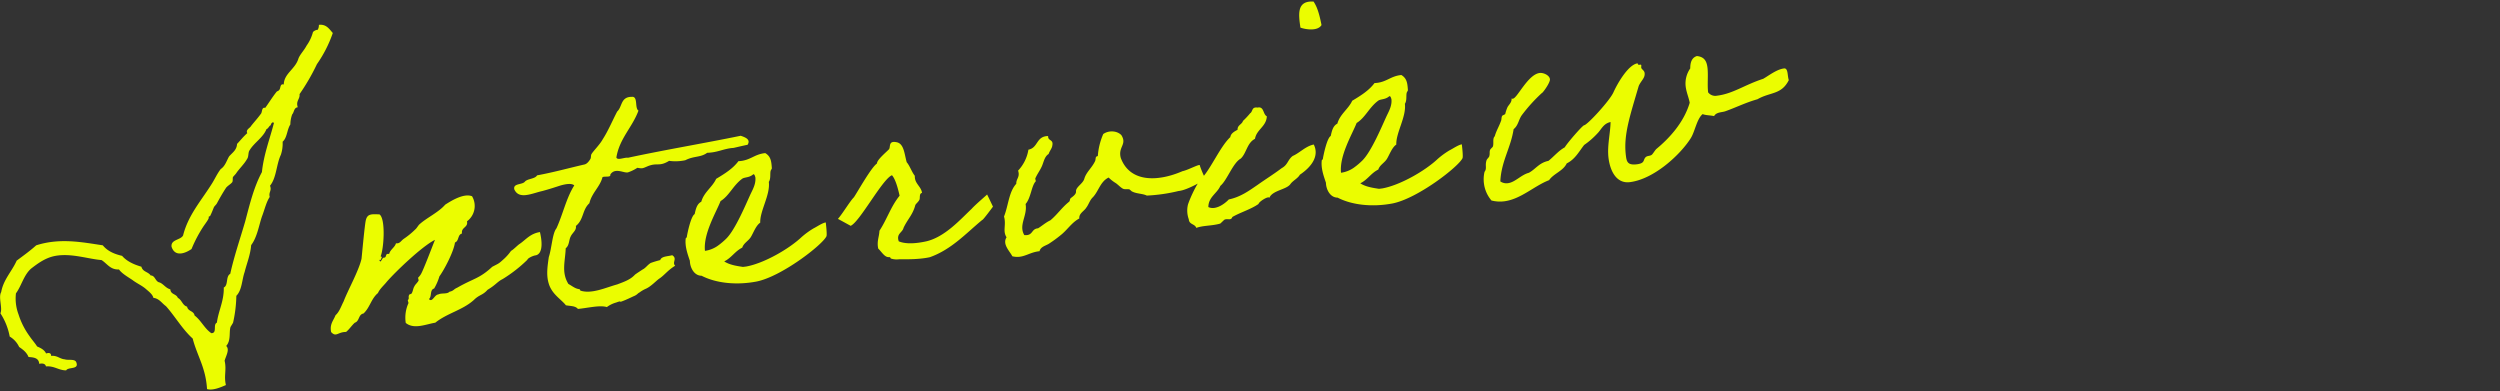 <svg xmlns="http://www.w3.org/2000/svg" xmlns:xlink="http://www.w3.org/1999/xlink" width="1105" height="173" viewBox="0 0 1105 173">
  <rect x="0" y="0" width="1105" height="173" fill="#333333" stroke="none"/>
  <defs>
    <clipPath id="clip-path">
      <rect id="長方形_2959" data-name="長方形 2959" width="1105" height="173" transform="translate(3237 20746)" fill="#fff" opacity="0"/>
    </clipPath>
  </defs>
  <g id="マスクグループ_71" data-name="マスクグループ 71" transform="translate(-3237 -20746)" clip-path="url(#clip-path)">
    <path id="パス_9612" data-name="パス 9612" d="M-616.264-137.676a4.35,4.35,0,0,1-.745,2.086,3.353,3.353,0,0,0-2.235.745,18.327,18.327,0,0,1-3.576,5.662c-1.192,1.788-3.129,3.278-4.172,5.066-1.937,4.619-7.152,5.811-7.9,10.728-1.639-.745-1.49,1.49-2.235,2.086-.3.447-1.043.447-1.341.745-2.235,2.235-3.874,4.321-5.811,6.407-1.49-.6-1.49,1.49-2.086,2.235-1.788,1.937-3.576,3.427-5.066,4.917-.6.894-2.682,1.341-2.086,2.98-1.788,1.192-3.427,2.831-5.066,4.172-.447,2.682-2.533,3.576-4.172,5.066-1.341,1.788-2.235,4.023-4.321,5.066-1.937,1.937-3.278,4.321-5.066,6.407C-677.652-66.6-683.91-61.09-687.188-52.6c-1.341,1.937-5.662,1.043-5.662,4.321.894,4.768,5.513,3.725,8.642,2.086a58.752,58.752,0,0,1,6.407-9.238c.894-1.043,2.831-2.98,2.831-3.576,0-.894.447-.3.745-.745.894-1.341,1.49-2.533,2.086-3.576.3-.447,1.192-1.043,1.49-1.49,1.49-2.086,3.129-4.321,4.917-6.407.745-.745,2.235-1.341,2.98-2.086.447-.6.3-1.639.6-2.235.447-.447,1.043-.894,1.49-1.341,1.639-1.937,4.172-3.725,5.662-5.811.894-.894.745-2.682,1.49-3.576,2.533-3.278,6.705-4.917,8.642-8.493.894-.149,1.192-1.192,2.086-1.49.149-.745,1.192-1.639,1.49-.745-2.682,6.854-6.109,13.112-7.9,20.86-4.321,6.109-7,13.261-9.983,20.711-3.129,7.3-6.705,14.6-9.387,22.2-2.235.894-1.341,4.917-3.576,5.662-.6,5.96-3.576,9.834-4.917,15.049-1.937.6-.3,4.619-2.98,4.321-2.682-2.235-3.874-6.258-6.407-8.642-.149-2.235-2.682-2.086-2.831-4.321-1.937-.745-1.937-3.278-3.576-4.321-.447-1.937-2.98-1.788-2.831-4.172-1.937-.745-2.682-2.682-4.321-3.576-1.937-.6-1.49-3.278-3.576-3.576-.894-1.788-3.278-1.937-3.576-4.321-3.129-1.341-6.109-3.129-7.9-5.811-3.278-1.192-6.109-2.831-7.9-5.662-8.642-2.384-18.327-5.662-29.2-3.576-2.98,2.086-6.258,3.874-9.387,5.662-2.682,4.47-6.854,7.6-8.493,12.963-1.639,2.086-.149,7.152-1.49,9.238a28.352,28.352,0,0,1,2.831,10.728,10.515,10.515,0,0,1,3.576,5.066c1.49,1.341,2.98,2.682,3.576,4.917,2.235.447,4.47.894,4.321,3.576,1.639-.149,2.682.3,2.831,1.49,3.725.149,5.215,2.384,8.642,2.831,1.043-1.49,5.662.447,4.917-2.831-.3-1.937-3.427-1.341-4.917-2.086-2.235-.447-3.129-2.235-5.811-2.235.149-1.192-.6-1.639-2.086-1.341-.6-1.788-2.086-2.682-3.576-3.576-.745-1.639-1.937-3.278-2.831-5.066a33.3,33.3,0,0,1-3.576-9.983,19.924,19.924,0,0,1,0-9.387c2.831-2.98,4.321-7.45,7.9-9.983,3.278-1.937,6.854-4.023,11.324-4.321,7.152-.447,14.3,3.129,20.115,4.321,2.235,1.788,3.278,4.768,7.152,5.066,1.192,2.235,4.47,4.47,5.662,5.662,1.788,1.639,3.576,2.682,5.066,4.321,1.043,1.192,2.682,2.682,2.831,4.321,2.533.6,3.427,2.831,5.066,4.321,3.427,4.917,5.96,11.026,9.983,15.645,1.043,7.9,4.172,13.41,3.576,22.946,2.384,1.043,5.96,0,8.493-.745-.447-4.321,1.192-6.556.745-10.728.745-1.937,2.98-4.619,1.49-6.407,2.384-2.086,1.937-5.513,2.831-7.9.149-.447,1.341-1.639,1.49-2.086a58.715,58.715,0,0,0,2.831-11.473c2.831-2.235,3.278-6.7,4.917-9.983,1.49-3.874,3.427-7.152,4.321-11.473,3.129-3.129,4.768-9.089,6.407-12.218,1.49-2.831,2.533-5.811,4.321-7.9-.3-2.235,1.341-2.533.745-4.917,3.278-3.129,3.874-8.94,6.407-12.963a15.785,15.785,0,0,0,1.49-5.662c2.235-1.49,2.533-5.066,4.321-7.152A13.33,13.33,0,0,1-632.8-99.83c1.043-.894,1.043-2.831,2.831-2.831-.6-2.98,1.49-3.427,1.49-5.662a93.83,93.83,0,0,0,9.238-12.218,55.255,55.255,0,0,0,8.642-12.814C-611.943-135.292-612.986-137.676-616.264-137.676Zm78.821,114.283c.149-.6,2.533-1.49,3.874-1.49,2.235-.149,3.874-2.98,3.129-9.983-4.321.149-6.556,2.533-9.387,4.023-1.043.447-3.129,2.235-4.321,2.682a21.437,21.437,0,0,1-3.725,3.278c-2.533,1.788-2.235,1.49-5.364,2.682-6.407,4.619-8.791,4.023-16.539,7.3-1.639.447-1.639,1.192-3.576,1.341-1.192,1.043-3.576,0-5.066.6-1.639-.149-3.129,3.427-4.321,1.49,1.49-.894.745-4.023,2.831-4.321a23.887,23.887,0,0,0,2.98-5.066c2.384-2.533,7.6-9.983,8.642-14.006,1.937-.447,1.49-3.278,3.576-3.576-.149-2.831,3.129-2.235,2.831-5.066A8.457,8.457,0,0,0-558.3-54.236c-3.576-1.937-9.685,1.043-12.218,2.235-3.278,2.98-8.791,4.768-12.218,7.152-.745.447-1.49,1.639-2.235,2.086a35.22,35.22,0,0,1-5.662,3.576c-1.341.745-1.937,1.937-3.576,1.49-.745,1.788-2.831,2.384-3.576,4.321-1.937-.6-1.043,1.341-2.384,1.341-1.043-.3-1.788,2.831-2.235.745h.745c0-.745,1.043-1.043,0-1.49,1.788-2.98,4.321-16.092,1.788-18.476-3.576-.6-5.215-.894-6.258,1.639-.745,1.788-3.427,14.3-4.023,16.837-1.788,5.066-7.9,13.41-10.132,17.731-1.341,1.937-2.384,4.321-4.321,5.662-1.192,2.235-3.129,3.576-2.831,7.152,1.937,2.682,2.831.3,6.556.745,1.639-1.043,2.831-2.533,4.321-3.576,2.235-.447,1.937-3.427,4.321-3.576,3.129-2.235,4.172-6.109,7.45-8.195.894-1.639,3.129-3.129,4.47-4.47,4.47-4.023,17.433-13.708,23.393-15.794-1.788,3.278-6.407,12.069-7.9,14.155a7.062,7.062,0,0,1-1.49,1.49c-.149.149.149,1.192,0,1.341-.6.894-1.639,1.49-2.086,2.235-.745.894-.745,1.639-1.49,2.831-.3.6-1.192.3-1.341.745-.6.894,0,1.49-.745,2.086-.3.149.149,1.192,0,1.49a15.523,15.523,0,0,0-2.235,8.493c3.278,3.427,8.791,1.639,12.963,1.49,5.811-3.576,12.665-4.023,18.178-7.9,2.682-2.086,4.023-1.49,6.556-3.725,4.023-1.788,4.619-2.98,7.152-3.874A61.662,61.662,0,0,0-537.443-23.393Zm63.772,5.811c-2.086.3-4.768-.149-5.513,1.49a43.673,43.673,0,0,0-4.321.745c-1.341.6-2.235,1.639-3.427,2.235-.149,0-4.023,1.937-4.172,2.086-2.384,2.086-5.96,2.682-8.2,3.278C-504.514-7-511.07-4.768-515.838-7c-.149-.149,0-.6-.6-.745-1.639-.447-2.682-1.639-4.321-2.831-2.533-5.513-.149-10.132.745-15.794,1.788-1.043,1.788-3.427,2.831-4.917.894-1.49,2.98-2.384,2.831-4.321,3.874-2.384,3.576-6.705,7.152-9.238,1.639-4.47,5.513-6.556,7.152-10.728,1.043-.447,3.725.745,3.576-.745,2.533-2.98,6.109.3,7.9,0a18.434,18.434,0,0,0,4.321-1.49c2.086.6,2.086.6,4.172,0,4.917-1.49,5.215.894,10.132-1.341a20.651,20.651,0,0,0,7.152.6c4.023-1.49,6.854-.3,9.983-2.086,4.619.447,7.3-.894,11.473-.745-.149.149,2.98-.3,6.7-.6,1.788-2.235-.745-3.427-2.533-4.321-16.539,1.341-34.121,2.086-50.66,3.576-1.49-.447-4.768.745-5.066-.745,2.384-8.195,8.642-12.367,12.218-19.37-1.639-1.341.745-6.407-2.235-6.407-4.917-.6-4.619,3.874-7.152,5.662-2.682,3.874-4.917,7.9-7.9,11.473-1.49,2.086-4.619,4.47-5.662,5.811-.447.6-.3,1.49-.745,2.086-.6.745-1.639,1.937-2.831,2.086-7.152.745-14.006,1.788-21.456,2.235-1.043,1.49-4.321.894-5.662,2.086-1.341,1.341-5.364,0-5.066,2.831,1.49,4.917,7.6,2.682,12.218,2.235,3.278-.447,6.854-1.192,8.493-1.49,2.235-.3,4.768-.447,5.811.745-4.172,5.066-6.556,12.069-10.132,17.88-2.086,1.937-3.129,8.493-4.917,12.218-1.043,3.874-2.086,7.6-1.49,11.324.745,5.066,4.619,7.748,6.407,10.728,1.937.6,4.172.745,5.066,2.235,4.321.149,9.685-.6,12.814.745a12.452,12.452,0,0,1,4.321-1.49c3.129-.745.745.3,2.98-.3,1.341-.3,4.023-1.192,4.917-1.49,1.788-.447,1.937-1.043,2.831-1.341a14.145,14.145,0,0,1,3.129-1.341c2.384-.745,4.917-2.98,6.407-3.725,2.384-1.192,4.023-3.129,7.6-4.768C-474.267-14.453-471.436-15.794-473.671-17.582Zm69.136-6.109c-1.49,0-4.321,1.49-5.662,1.937a35.705,35.705,0,0,0-5.662,3.129c-6.258,4.619-18.029,9.536-25.926,9.983h-1.49c-2.086-.6-5.662-1.49-7.9-3.427,3.427-1.192,5.215-3.874,8.642-5.066.894-1.937,2.98-2.533,4.321-4.172s2.831-4.768,4.917-5.811c.447-5.215,5.96-11.622,5.96-17.433,1.192-1.341.894-3.874,1.49-4.917.3-.6.6-.3.6-1.49.149-2.831,0-4.768-2.086-6.407-4.917-.149-7,2.533-12.218,2.086-2.831,2.98-6.705,4.768-10.728,6.556-2.086,3.427-6.109,5.215-7.748,9.238-2.086.745-2.831,2.98-3.576,5.066-1.788.745-4.172,7.9-4.619,9.387,0,.447-.6.745-.6.745-.894,3.427,0,7.152.6,10.132-.3,2.682.894,6.7,4.321,7.152,5.662,3.874,14.3,6.109,23.691,5.513,11.175-.745,30.992-12.516,33.227-16.092C-404.535-18.327-404.535-23.393-404.535-23.691Zm-29.2-25.032c.6,0,.6.894.745,1.341,0,2.831-1.639,5.066-2.98,7.152-2.682,4.321-8.493,14.6-12.963,18.178a30.93,30.93,0,0,1-4.321,2.831,13.082,13.082,0,0,1-5.811,1.49c.149-7.6,6.854-16.092,9.536-21.009,4.023-1.788,6.407-6.258,10.728-8.642C-437.613-47.978-435.676-47.382-433.739-48.723Zm93.87,26.969c-5.662,4.172-13.261,10.877-21.6,11.771-4.768.447-9.238.149-12.069-1.49-.745-3.576,2.086-3.576,2.831-5.662,2.235-3.576,4.768-5.215,6.407-9.387.447-.6,1.49-1.192,2.086-2.086.447-.745.149-2.831,1.49-2.831,0-2.98-2.831-4.47-2.235-7.9-1.192-1.937-1.639-4.619-2.831-6.407-.6-3.874-.149-8.493-3.576-9.387-3.278-1.043-2.682,1.788-3.427,2.682-1.192,1.043-5.96,4.023-6.109,5.662-2.682,1.341-9.983,11.324-11.92,13.559-1.937,1.49-5.96,6.7-8.2,8.642-.149-.149,5.215,3.725,5.215,3.725,4.172-1.192,16.539-18.923,20.86-19.966,1.341,1.937,1.937,6.258,2.235,9.387-4.47,4.321-6.705,9.536-10.728,14.3-.447,2.682-1.788,4.47-1.49,7.748,1.341,1.639,2.384,4.321,4.321,4.321.745.149.447.6.745.745a8.122,8.122,0,0,0,3.576.745c3.427.447,8.791,1.192,13.559.745,9.983-2.235,17.284-8.642,25.032-13.559.149.3,5.364-5.215,5.364-5.215s-1.937-5.811-1.937-5.662S-337.634-23.691-339.869-21.754Zm102.512-6.854c0-.745-5.513,1.49-7.9,1.639-11.622,3.427-23.691,2.086-26.373-9.089-.745-5.066,3.576-5.513,1.49-9.983-1.49-2.086-5.066-2.98-7.9-1.49a29.328,29.328,0,0,0-3.576,9.387c-1.341,0-.894,1.192-1.49,2.086-1.788,2.831-4.47,4.321-5.662,7.152-.894,2.086-4.172,3.129-4.321,5.066,0,1.49-2.384,2.384-2.831,2.831-.3.3-.3,1.043-.745,1.341-3.427,2.086-5.96,5.066-9.238,7.152-2.235.745-3.874,1.937-5.811,2.831-3.129-.149-2.533,3.129-6.407,2.235-2.086-4.768,2.533-8.344,2.235-13.559,2.682-2.384,3.576-7.748,5.662-9.387.149-.149-.149-1.192,0-1.341,1.043-1.788,2.533-3.278,3.576-5.066s1.639-4.023,3.576-4.917c.6-1.341,1.788-2.235,2.086-3.576.894-2.682-1.788-2.086-1.341-4.321-5.364-.6-4.917,4.619-9.387,4.917a17.619,17.619,0,0,1-5.662,8.642c.6,2.98-1.341,3.427-1.49,5.662-3.725,3.129-4.619,9.089-7.152,13.708.6,3.874-1.49,6.258,0,9.238-2.384,2.831.745,6.407,1.49,8.642C-319.9,2.98-317.072.3-312.3.447c.745-2.086,3.427-2.086,4.917-2.98a55.4,55.4,0,0,0,5.066-2.831c3.278-1.937,5.662-5.066,9.238-6.407,0-2.235,2.533-2.98,3.576-4.321,1.341-1.341,1.937-3.129,3.576-4.321,2.831-2.384,4.023-6.407,7.9-7.748A16.957,16.957,0,0,0-275.2-25.33c.745.6,1.788,2.086,2.831,2.831.894.6,2.235.3,2.98.745-.149,0,.6.6.6.745,1.788,1.49,4.768,1.639,6.556,2.831a73.823,73.823,0,0,0,14.155-.3c4.321.149,12.963-4.023,12.665-3.725S-237.357-27.863-237.357-28.608Zm38.74,13.112c1.192-1.341,3.576-2.086,4.619-3.576,6.705-3.427,9.387-7.9,7.748-12.516-3.725.3-6.705,2.98-9.834,3.874-2.533,1.49-2.533,3.576-5.513,4.768-3.874,2.235-7.45,3.874-11.324,5.96-4.023,2.086-8.195,4.47-13.559,4.917-1.937,1.639-6.407,4.172-9.387,2.235.6-4.47,4.619-5.513,6.407-8.642,3.278-2.086,6.705-9.387,10.43-10.877,2.831-2.086,3.576-6.556,7.3-7.9,1.192-4.023,5.662-4.768,6.407-9.238-1.639-1.043-.6-4.619-3.576-4.321-2.682-.745-2.235,1.49-3.576,2.086a34.457,34.457,0,0,1-3.576,2.98c-.6,1.49-2.682,1.49-2.831,3.576-1.49.6-3.129,1.192-3.576,2.831-4.917,3.576-10.132,12.665-14.751,16.539-2.384,1.788-6.109,7.9-7.45,10.728a11.26,11.26,0,0,0-.447,6.556c-.149,2.384,2.384,2.235,2.831,4.172,3.129-.745,7,0,10.728-.6.3-.149,1.788-1.341,2.086-1.49,1.49-.447,2.831.894,3.576-.745,3.874-1.639,8.642-2.384,12.218-4.321.149-.894,4.768-3.129,5.066-2.086C-206.961-13.708-200.554-13.261-198.617-15.5ZM-185.8-83.589c2.384,1.192,7.45,2.533,9.387,0-.3-4.023-.745-7.9-2.235-10.728C-185.952-95.658-185.952-89.7-185.8-83.589Zm64.517,59.9c-1.49,0-4.321,1.49-5.662,1.937a35.707,35.707,0,0,0-5.662,3.129c-6.258,4.619-18.029,9.536-25.926,9.983h-1.49c-2.086-.6-5.662-1.49-7.9-3.427,3.427-1.192,5.215-3.874,8.642-5.066.894-1.937,2.98-2.533,4.321-4.172s2.831-4.768,4.917-5.811c.447-5.215,5.96-11.622,5.96-17.433,1.192-1.341.894-3.874,1.49-4.917.3-.6.6-.3.6-1.49.149-2.831,0-4.768-2.086-6.407-4.917-.149-7,2.533-12.218,2.086-2.831,2.98-6.705,4.768-10.728,6.556-2.086,3.427-6.109,5.215-7.748,9.238-2.086.745-2.831,2.98-3.576,5.066-1.788.745-4.172,7.9-4.619,9.387,0,.447-.6.745-.6.745-.894,3.427,0,7.152.6,10.132-.3,2.682.894,6.7,4.321,7.152,5.662,3.874,14.3,6.109,23.691,5.513,11.175-.745,30.992-12.516,33.227-16.092C-121.286-18.327-121.286-23.393-121.286-23.691Zm-29.2-25.032c.6,0,.6.894.745,1.341,0,2.831-1.639,5.066-2.98,7.152-2.682,4.321-8.493,14.6-12.963,18.178a30.927,30.927,0,0,1-4.321,2.831,13.082,13.082,0,0,1-5.811,1.49c.149-7.6,6.854-16.092,9.536-21.009,4.023-1.788,6.407-6.258,10.728-8.642C-154.364-47.978-152.427-47.382-150.49-48.723ZM24.138-39.634c-3.278,0-7.152,2.384-9.685,3.427C5.96-34.568.447-31.29-6.705-31.29a3.976,3.976,0,0,1-3.725-1.937c0-3.427,1.043-7.6,1.043-10.877,0-2.831-.745-4.917-4.023-5.662-2.384.447-3.278,2.533-3.576,5.066a11.669,11.669,0,0,0-2.98,7.6c0,2.831.745,4.917.894,7.45-3.576,8.2-10.579,14.3-17.135,18.476-.6.447-1.788,1.937-2.235,2.235-.894.6-1.937.149-2.831.745-1.49,1.043-.447,2.682-4.321,2.682-4.172,0-4.321-1.788-4.321-4.47,0-9.089,3.874-16.986,9.387-29.8,1.341-2.235,3.278-3.129,3.278-5.364,0-1.192-1.192-1.788-1.192-2.533,0-.3.149-.745.149-1.043,0-.745-1.49.3-1.49-1.043-3.874,0-9.387,6.854-12.218,11.473-2.086,3.427-13.112,12.814-14.6,12.814-.745,0-8.344,6.854-9.685,8.642-2.98,1.192-5.215,3.427-7.9,5.066-4.172.3-6.109,2.98-9.238,4.172-3.427.447-6.556,3.427-9.685,3.427a4.713,4.713,0,0,1-3.278-1.192c1.49-8.791,6.407-14.155,8.642-22.2,2.235-1.341,2.682-3.874,4.321-5.662a71.865,71.865,0,0,1,9.983-8.642c.447,0,4.321-4.172,4.321-5.662,0-1.788-2.533-3.278-4.172-3.278-5.215,0-11.175,9.834-13.112,9.834a.9.9,0,0,1-.6-.149c0,1.639-1.49,2.533-2.235,3.576a15.891,15.891,0,0,0-1.341,2.831c-.149.3-1.341.447-1.49.745-.447.6-.447,1.639-.745,2.086-1.192,2.384-2.682,4.172-3.576,6.407-1.192.894-.745,2.98-1.341,4.321-.149.447-1.192.894-1.49,1.49-.447.894-.149,1.639-.745,2.831-.149.3-1.192,1.043-1.341,1.49-1.043,2.235-.149,3.576-1.49,4.917a14.509,14.509,0,0,0-.894,5.066,14.36,14.36,0,0,0,2.384,7.9,15.01,15.01,0,0,0,5.513,1.043c7.45,0,14.155-5.215,20.86-6.854,2.384-2.682,6.705-3.278,8.642-6.407,3.874-1.341,5.96-4.47,8.642-7.152a34.568,34.568,0,0,0,6.407-4.321c1.937-1.49,3.129-4.023,6.407-4.321-.6,4.619-2.831,10.281-2.831,15.645,0,5.811,2.086,11.771,8.046,11.771,10.728,0,23.542-9.238,29.055-15.943,2.235-2.682,3.725-8.2,6.556-9.983,1.341.745,3.278.894,4.917,1.49,1.192-1.639,3.427-1.192,5.066-1.49,5.364-1.192,9.238-2.682,14.9-3.576,5.96-2.533,10.728-.6,14.751-6.7C25.181-36.207,26.075-39.634,24.138-39.634Z" transform="translate(4006.396 20818.533) rotate(-7)" fill="#ebfd00"/>
  </g>
</svg>
